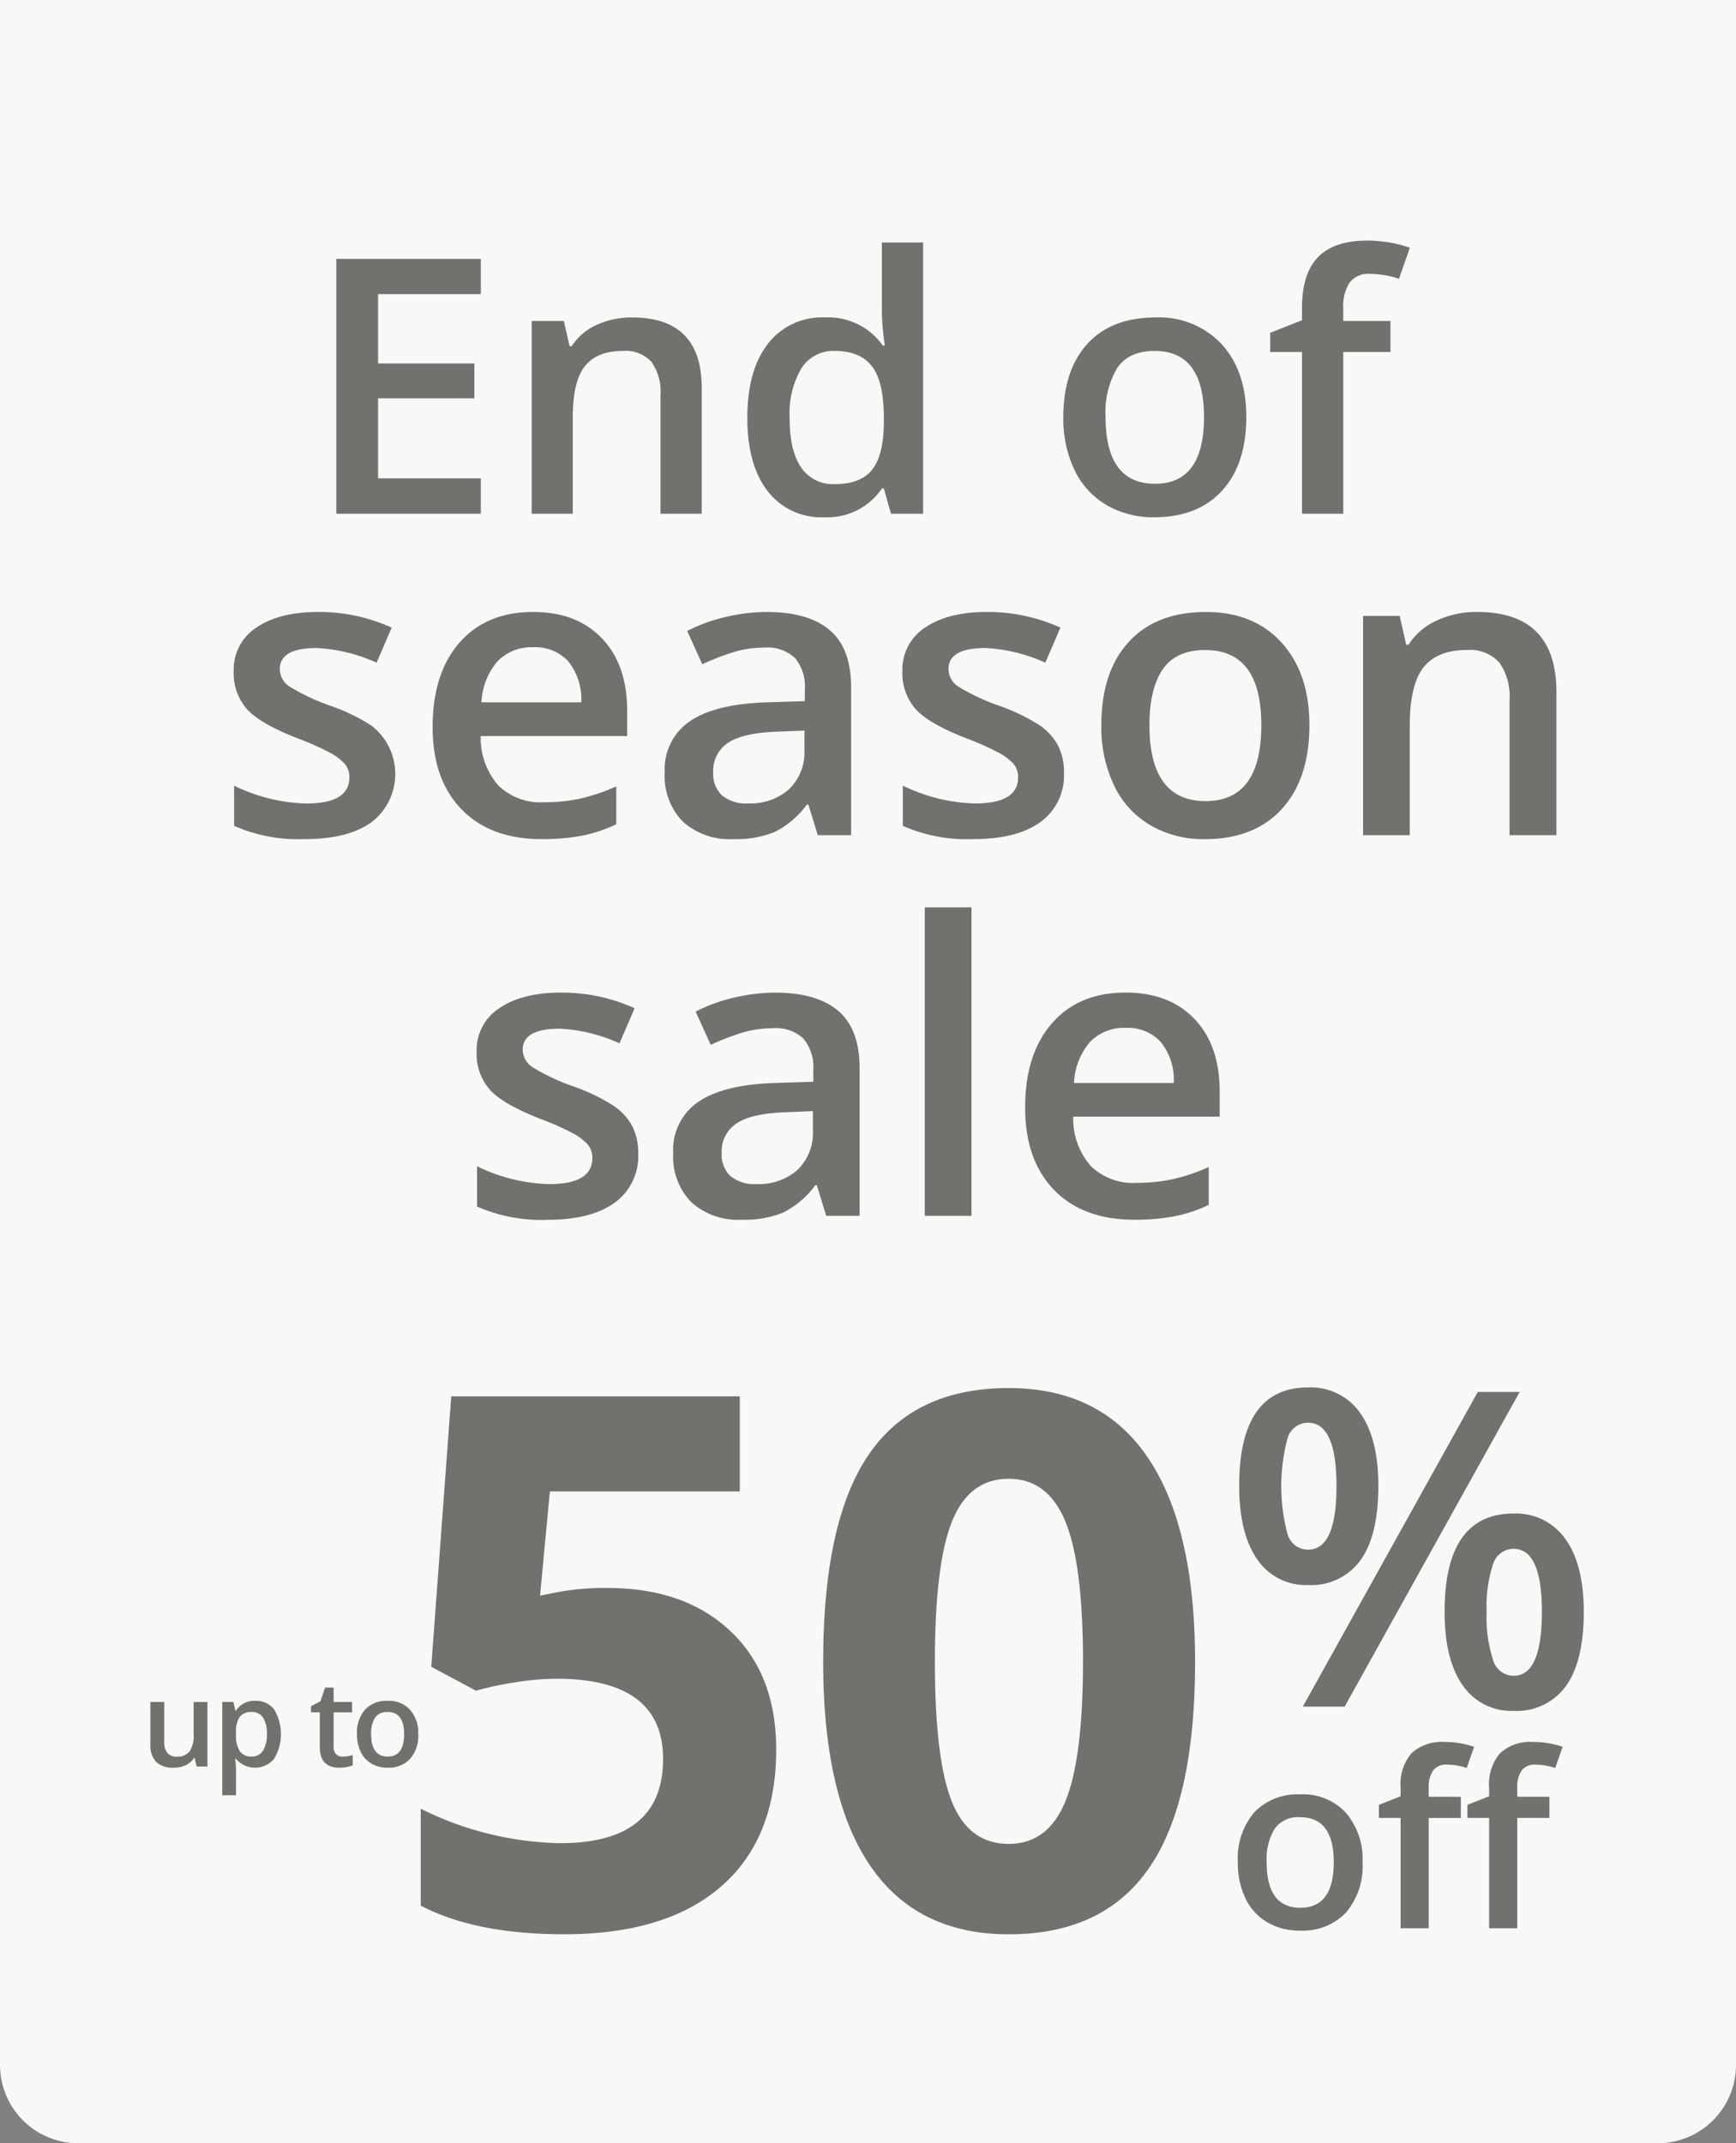 <svg xmlns="http://www.w3.org/2000/svg" xmlns:xlink="http://www.w3.org/1999/xlink" width="243" height="300" viewBox="0 0 243 300">
  <rect x="0" y="0" width="243" height="300" fill="#808080" stroke="none"/>
  <defs>
    <clipPath id="clip-path">
      <rect id="Rectangle_2066" data-name="Rectangle 2066" width="243" height="300" fill="none"/>
    </clipPath>
    <clipPath id="clip-end_of_season_sale_243x300_v1">
      <rect width="243" height="300"/>
    </clipPath>
  </defs>
  <g id="end_of_season_sale_243x300_v1" clip-path="url(#clip-end_of_season_sale_243x300_v1)">
    <g id="Group_28813" data-name="Group 28813" transform="translate(-605.16 -163)">
      <path id="Rectangle_2062" data-name="Rectangle 2062" d="M0,0H243a0,0,0,0,1,0,0V289a11,11,0,0,1-11,11H11A11,11,0,0,1,0,289V0A0,0,0,0,1,0,0Z" transform="translate(605.16 163)" fill="#364327" opacity="0.202" style="mix-blend-mode: multiply;isolation: isolate"/>
      <g id="Group_28803" data-name="Group 28803" transform="translate(605.16 163)" opacity="0.95">
        <g id="Group_28802" data-name="Group 28802" clip-path="url(#clip-path)">
          <path id="Path_2435" data-name="Path 2435" d="M200.8,302.018q-5.552,0-7.945,5.969t-2.394,19.636q0,13.666,2.368,19.585t7.972,5.919q5.5,0,7.945-5.995t2.445-19.509q0-13.666-2.47-19.636t-7.92-5.969" transform="translate(-59.598 -95.033)" fill="#fff"/>
          <path id="Path_2436" data-name="Path 2436" d="M147.4,150.9a4.674,4.674,0,0,0-2.1,4.2,4.1,4.1,0,0,0,1.224,3.177,5.265,5.265,0,0,0,3.671,1.124,8.111,8.111,0,0,0,5.717-1.984,7.187,7.187,0,0,0,2.155-5.564V149.2l-3.95.167q-4.617.167-6.718,1.54" transform="translate(-45.467 -46.946)" fill="#fff"/>
          <path id="Path_2437" data-name="Path 2437" d="M232.161,90.267q6.85,0,6.85-9.345,0-9.247-6.9-9.247-3.621,0-5.248,2.391a12.146,12.146,0,0,0-1.626,6.856q0,9.346,6.923,9.345" transform="translate(-70.48 -22.553)" fill="#fff"/>
          <path id="Path_2438" data-name="Path 2438" d="M149.124,228.641a4.674,4.674,0,0,0-2.1,4.2,4.1,4.1,0,0,0,1.224,3.177,5.269,5.269,0,0,0,3.671,1.123,8.114,8.114,0,0,0,5.717-1.983,7.187,7.187,0,0,0,2.155-5.564v-2.663l-3.95.167q-4.617.166-6.718,1.54" transform="translate(-46.006 -71.407)" fill="#fff"/>
          <path id="Path_2439" data-name="Path 2439" d="M77.914,349.656a1.974,1.974,0,0,0-1.758.8,4.072,4.072,0,0,0-.545,2.3q0,3.129,2.319,3.13,2.3,0,2.295-3.13,0-3.1-2.311-3.1" transform="translate(-23.66 -110.022)" fill="#fff"/>
          <path id="Path_2440" data-name="Path 2440" d="M167.229,90.315q3.546,0,5.161-1.989t1.663-6.454v-.805q0-5.1-1.663-7.246t-5.21-2.148a5.292,5.292,0,0,0-4.673,2.452,12.552,12.552,0,0,0-1.638,6.991q0,4.489,1.59,6.844a5.371,5.371,0,0,0,4.77,2.355" transform="translate(-50.338 -22.553)" fill="#fff"/>
          <path id="Path_2441" data-name="Path 2441" d="M241.985,132.759q-4.117,0-5.967,2.719t-1.85,7.8q0,10.628,7.873,10.627,7.788,0,7.789-10.627,0-10.516-7.844-10.516" transform="translate(-73.274 -41.774)" fill="#fff"/>
          <path id="Path_2442" data-name="Path 2442" d="M105.329,132.192a6.577,6.577,0,0,0-4.994,1.97,9.38,9.38,0,0,0-2.239,5.743h13.964a8.476,8.476,0,0,0-1.836-5.758,6.288,6.288,0,0,0-4.9-1.956" transform="translate(-30.696 -41.595)" fill="#fff"/>
          <path id="Path_2443" data-name="Path 2443" d="M50.287,349.656a2,2,0,0,0-1.676.67,3.467,3.467,0,0,0-.528,2.142v.286a4.22,4.22,0,0,0,.524,2.39,1.953,1.953,0,0,0,1.713.739,1.741,1.741,0,0,0,1.54-.817,4.218,4.218,0,0,0,.541-2.33,4.069,4.069,0,0,0-.537-2.3,1.792,1.792,0,0,0-1.578-.781" transform="translate(-15.046 -110.022)" fill="#fff"/>
          <path id="Path_2444" data-name="Path 2444" d="M306.643,316.327a3.009,3.009,0,0,0-2.884,2.169,18.607,18.607,0,0,0-.89,6.657,19.138,19.138,0,0,0,.89,6.718,3.019,3.019,0,0,0,2.884,2.229q3.956,0,3.956-8.947,0-8.825-3.956-8.826" transform="translate(-94.771 -99.535)" fill="#fff"/>
          <path id="Path_2445" data-name="Path 2445" d="M262.739,371.14a4.013,4.013,0,0,0-3.577,1.63,8.274,8.274,0,0,0-1.109,4.674q0,6.372,4.72,6.372,4.669,0,4.669-6.372,0-6.3-4.7-6.3" transform="translate(-80.748 -116.782)" fill="#fff"/>
          <path id="Path_2446" data-name="Path 2446" d="M0,0V289.045A10.969,10.969,0,0,0,10.983,300H232.016A10.969,10.969,0,0,0,243,289.045V0ZM201.118,86.85a13.271,13.271,0,0,1,5.675-1.193q11.07,0,11.071,11.238V116.9H211.3V98.032a8.245,8.245,0,0,0-1.433-5.3,5.545,5.545,0,0,0-4.549-1.748q-4.145,0-6.064,2.442t-1.919,8.185V116.9H190.8V86.212h5.118l.918,4.023h.334a9.092,9.092,0,0,1,3.95-3.385M183.091,194.2a8.424,8.424,0,0,1,7.293,3.57q2.552,3.569,2.552,10.2,0,6.929-2.491,10.408a8.466,8.466,0,0,1-7.354,3.479,8.179,8.179,0,0,1-7.112-3.6q-2.521-3.6-2.521-10.287,0-13.766,9.633-13.766m-14.436-76.745a14.772,14.772,0,0,1-7.622-1.942,12.826,12.826,0,0,1-5.091-5.577,18.958,18.958,0,0,1-1.78-8.435q0-7.463,3.839-11.654t10.821-4.189q6.676,0,10.57,4.287t3.894,11.556q0,7.52-3.866,11.736t-10.765,4.218m38.2,77.378h5.859l-24.491,44.039h-5.859ZM177.8,46.582l4.452-1.757V43.069q0-4.781,2.251-7.088t6.874-2.306a18.389,18.389,0,0,1,5.969,1l-1.516,4.343a13.3,13.3,0,0,0-4.061-.683,3.309,3.309,0,0,0-2.85,1.208,6.069,6.069,0,0,0-.893,3.623v1.757h6.6v4.344h-6.6V71.91h-5.774V49.267H177.8ZM152.215,48.12q3.375-3.684,9.515-3.684a11.936,11.936,0,0,1,9.3,3.77q3.425,3.77,3.424,10.162,0,6.612-3.4,10.321T161.583,72.4a12.992,12.992,0,0,1-6.7-1.709,11.277,11.277,0,0,1-4.476-4.9,16.661,16.661,0,0,1-1.566-7.418q0-6.563,3.376-10.248M138.168,85.657a24.607,24.607,0,0,1,10.264,2.192l-2.114,4.911a22.886,22.886,0,0,0-8.374-2.053q-5.174,0-5.174,2.941a2.954,2.954,0,0,0,1.349,2.441A29.682,29.682,0,0,0,140,98.837a26.917,26.917,0,0,1,5.536,2.691,8.048,8.048,0,0,1,2.559,2.816,8.134,8.134,0,0,1,.835,3.815,8.022,8.022,0,0,1-3.282,6.895q-3.284,2.4-9.4,2.4a22.259,22.259,0,0,1-9.875-1.859v-5.633a24.3,24.3,0,0,0,10.1,2.5q6.035,0,6.036-3.635a2.875,2.875,0,0,0-.668-1.942,7.909,7.909,0,0,0-2.2-1.609,38.051,38.051,0,0,0-4.257-1.887q-5.313-2.053-7.19-4.107a7.585,7.585,0,0,1-1.878-5.327,6.992,6.992,0,0,1,3.185-6.118q3.185-2.177,8.665-2.178m-2.184,84.519h-6.537V127h6.537Zm-28.5-122.044a9.522,9.522,0,0,1,7.962-3.7,9.336,9.336,0,0,1,8.122,3.928h.293a34.235,34.235,0,0,1-.416-4.587V33.943h5.774V71.91h-4.5l-1-3.538h-.269a9.2,9.2,0,0,1-8.1,4.026,9.432,9.432,0,0,1-7.9-3.66q-2.837-3.66-2.838-10.273,0-6.636,2.875-10.333m-.194,37.525q5.869,0,8.86,2.553t2.99,8.018V116.9h-4.674l-1.307-4.273h-.223a12.6,12.6,0,0,1-4.478,3.815,14.2,14.2,0,0,1-5.786,1.012,9.808,9.808,0,0,1-7.08-2.441,9.125,9.125,0,0,1-2.545-6.909,8.1,8.1,0,0,1,3.532-7.159q3.533-2.414,10.765-2.636l5.313-.167V96.506a6.194,6.194,0,0,0-1.377-4.4,5.625,5.625,0,0,0-4.27-1.457,14.793,14.793,0,0,0-4.534.694,34.247,34.247,0,0,0-4.172,1.637L96.191,88.32a22.837,22.837,0,0,1,5.48-1.983,25.291,25.291,0,0,1,5.619-.68M74.425,44.923h4.5l.807,3.538h.294A8,8,0,0,1,83.5,45.484a11.669,11.669,0,0,1,4.99-1.049q9.736,0,9.736,9.882V71.91H92.453V55.318a7.249,7.249,0,0,0-1.259-4.66,4.877,4.877,0,0,0-4-1.537q-3.645,0-5.333,2.147t-1.687,7.2V71.91H74.425ZM82.242,160.16a7.906,7.906,0,0,0-2.2-1.608,37.739,37.739,0,0,0-4.257-1.887q-5.313-2.053-7.19-4.107a7.584,7.584,0,0,1-1.878-5.327,6.992,6.992,0,0,1,3.185-6.118q3.185-2.177,8.665-2.178a24.6,24.6,0,0,1,10.264,2.192l-2.114,4.911a22.883,22.883,0,0,0-8.373-2.053q-5.174,0-5.174,2.941a2.956,2.956,0,0,0,1.349,2.441,29.7,29.7,0,0,0,5.884,2.748,26.934,26.934,0,0,1,5.536,2.691,8.049,8.049,0,0,1,2.559,2.816,8.131,8.131,0,0,1,.835,3.815,8.022,8.022,0,0,1-3.282,6.9q-3.283,2.4-9.4,2.4a22.253,22.253,0,0,1-9.876-1.859V163.24a24.3,24.3,0,0,0,10.1,2.5q6.036,0,6.036-3.635a2.874,2.874,0,0,0-.667-1.942M69.71,109.894a8.441,8.441,0,0,0,6.426,2.4,23.747,23.747,0,0,0,5.076-.513,26.616,26.616,0,0,0,5.049-1.707v5.3a20.106,20.106,0,0,1-4.84,1.609,29.752,29.752,0,0,1-5.592.472q-7.176,0-11.224-4.176t-4.048-11.5q0-7.519,3.755-11.82t10.32-4.3q6.093,0,9.625,3.69T87.791,99.5v3.524H67.29a10.063,10.063,0,0,0,2.42,6.867M47.076,36.236h20.23v4.929H52.922v9.711H66.4v4.88H52.922v11.2H67.306V71.91H47.076ZM29.038,247.267H27.521l-.27-1.186h-.1a2.733,2.733,0,0,1-1.143.99,3.84,3.84,0,0,1-1.692.359,3.328,3.328,0,0,1-2.458-.817,3.385,3.385,0,0,1-.811-2.477v-5.909H22.99V243.8a2.412,2.412,0,0,0,.426,1.557,1.629,1.629,0,0,0,1.336.519,2.13,2.13,0,0,0,1.782-.723,3.977,3.977,0,0,0,.57-2.423v-4.5h1.934Zm9.33-1.079a3.488,3.488,0,0,1-5.33.008h-.115q.114,1.145.115,1.39v3.7H31.111V238.227h1.557q.066.253.271,1.21h.1a3.018,3.018,0,0,1,2.7-1.373,3.15,3.15,0,0,1,2.643,1.226,6.712,6.712,0,0,1-.016,6.9M32.769,115.6v-5.633a24.3,24.3,0,0,0,10.1,2.5q6.036,0,6.036-3.635a2.875,2.875,0,0,0-.667-1.942,7.914,7.914,0,0,0-2.2-1.609,37.973,37.973,0,0,0-4.256-1.887q-5.313-2.053-7.19-4.107a7.585,7.585,0,0,1-1.878-5.327A6.992,6.992,0,0,1,35.9,87.835q3.184-2.177,8.665-2.178a24.607,24.607,0,0,1,10.264,2.192L52.714,92.76a22.883,22.883,0,0,0-8.373-2.053q-5.174,0-5.174,2.941a2.956,2.956,0,0,0,1.349,2.441A29.694,29.694,0,0,0,46.4,98.837a26.889,26.889,0,0,1,5.535,2.691,8.517,8.517,0,0,1,.111,13.526q-3.283,2.4-9.4,2.4a22.259,22.259,0,0,1-9.875-1.859M49.37,247.1a3.885,3.885,0,0,1-.824.233,5.709,5.709,0,0,1-1.044.094q-2.737,0-2.737-2.877v-4.871H43.528v-.851l1.327-.7.655-1.913H46.7v2.011H49.28v1.455H46.7v4.838a1.356,1.356,0,0,0,.348,1.026,1.272,1.272,0,0,0,.914.331,4.689,4.689,0,0,0,1.409-.221Zm8.04-.915a4.088,4.088,0,0,1-3.172,1.242,4.352,4.352,0,0,1-2.245-.572,3.781,3.781,0,0,1-1.5-1.643,5.58,5.58,0,0,1-.524-2.484A4.892,4.892,0,0,1,51.1,239.3a4.106,4.106,0,0,1,3.187-1.234,4,4,0,0,1,3.114,1.263,4.871,4.871,0,0,1,1.147,3.4,4.928,4.928,0,0,1-1.139,3.458m43.55,17.849q-7.692,6.706-22,6.706-12.428,0-20.068-4.014V253.166A45.36,45.36,0,0,0,78.4,257.992q14.413,0,14.414-11.787,0-11.227-14.924-11.228a37.206,37.206,0,0,0-5.959.533,43.941,43.941,0,0,0-5.3,1.143L60.365,233.3l2.8-37.849h40.39v13.311H76.97l-1.376,14.581,1.783-.356a35.173,35.173,0,0,1,7.691-.711q10.8,0,17.19,6.045t6.392,16.563q0,12.448-7.691,19.153M114.12,165.9a12.582,12.582,0,0,1-4.478,3.815,14.19,14.19,0,0,1-5.787,1.013,9.8,9.8,0,0,1-7.079-2.442,9.121,9.121,0,0,1-2.546-6.909,8.106,8.106,0,0,1,3.533-7.158q3.532-2.414,10.765-2.636l5.313-.167v-1.637a6.2,6.2,0,0,0-1.377-4.4,5.625,5.625,0,0,0-4.27-1.456,14.814,14.814,0,0,0-4.534.693,34.418,34.418,0,0,0-4.173,1.637L97.374,141.6a22.855,22.855,0,0,1,5.48-1.983,25.286,25.286,0,0,1,5.619-.68q5.869,0,8.86,2.553t2.99,8.019v20.671H115.65l-1.308-4.272ZM160.889,261.4q-6.393,9.348-19.686,9.348-12.887,0-19.431-9.653t-6.545-28.5q0-19.661,6.367-28.983t19.609-9.323q12.885,0,19.482,9.754t6.6,28.551q0,19.459-6.392,28.806M170.727,156.3h-20.5a10.06,10.06,0,0,0,2.42,6.867,8.438,8.438,0,0,0,6.426,2.4,23.759,23.759,0,0,0,5.077-.513,26.624,26.624,0,0,0,5.048-1.707v5.3a20.067,20.067,0,0,1-4.84,1.609,29.745,29.745,0,0,1-5.591.472q-7.177,0-11.224-4.176t-4.048-11.5q0-7.519,3.755-11.82t10.321-4.3q6.092,0,9.624,3.69t3.533,10.156ZM188.411,267.7a8.315,8.315,0,0,1-6.454,2.529,8.867,8.867,0,0,1-4.57-1.164,7.694,7.694,0,0,1-3.051-3.344,11.36,11.36,0,0,1-1.068-5.057,9.957,9.957,0,0,1,2.3-6.987,8.356,8.356,0,0,1,6.487-2.512,8.136,8.136,0,0,1,6.337,2.57,9.914,9.914,0,0,1,2.335,6.929,10.025,10.025,0,0,1-2.318,7.036m16.077-16.2v2.961h-4.5v15.437h-3.936V254.457h-3.036v-1.83l3.036-1.2v-1.2a6.686,6.686,0,0,1,1.534-4.832,6.285,6.285,0,0,1,4.687-1.572,12.541,12.541,0,0,1,4.069.682l-1.034,2.961a9.055,9.055,0,0,0-2.768-.466,2.254,2.254,0,0,0-1.942.824,4.138,4.138,0,0,0-.609,2.47v1.2ZM217.7,247.47a9.059,9.059,0,0,0-2.768-.466,2.256,2.256,0,0,0-1.943.824,4.138,4.138,0,0,0-.609,2.47v1.2h4.5v2.961h-4.5v15.437h-3.936V254.457h-3.036v-1.83l3.036-1.2v-1.2a6.683,6.683,0,0,1,1.534-4.832,6.282,6.282,0,0,1,4.686-1.572,12.545,12.545,0,0,1,4.07.682Zm1.483-11.46a8.456,8.456,0,0,1-7.308,3.464,8.239,8.239,0,0,1-7.127-3.57q-2.537-3.569-2.537-10.287,0-13.765,9.665-13.766a8.426,8.426,0,0,1,7.232,3.555q2.583,3.554,2.582,10.211,0,6.929-2.506,10.393" transform="translate(0 0)" fill="#fff"/>
          <path id="Path_2447" data-name="Path 2447" d="M264.769,308.343q3.986,0,3.986-8.886t-3.986-8.886a2.988,2.988,0,0,0-2.869,2.2,25.963,25.963,0,0,0,0,13.375,2.988,2.988,0,0,0,2.869,2.2" transform="translate(-81.678 -91.431)" fill="#fff"/>
          <path id="Path_2448" data-name="Path 2448" d="M226.037,209.93a6.577,6.577,0,0,0-4.993,1.97,9.375,9.375,0,0,0-2.239,5.744h13.964a8.483,8.483,0,0,0-1.837-5.758,6.287,6.287,0,0,0-4.9-1.956" transform="translate(-68.467 -66.056)" fill="#fff"/>
        </g>
      </g>
    </g>
  </g>
</svg>
